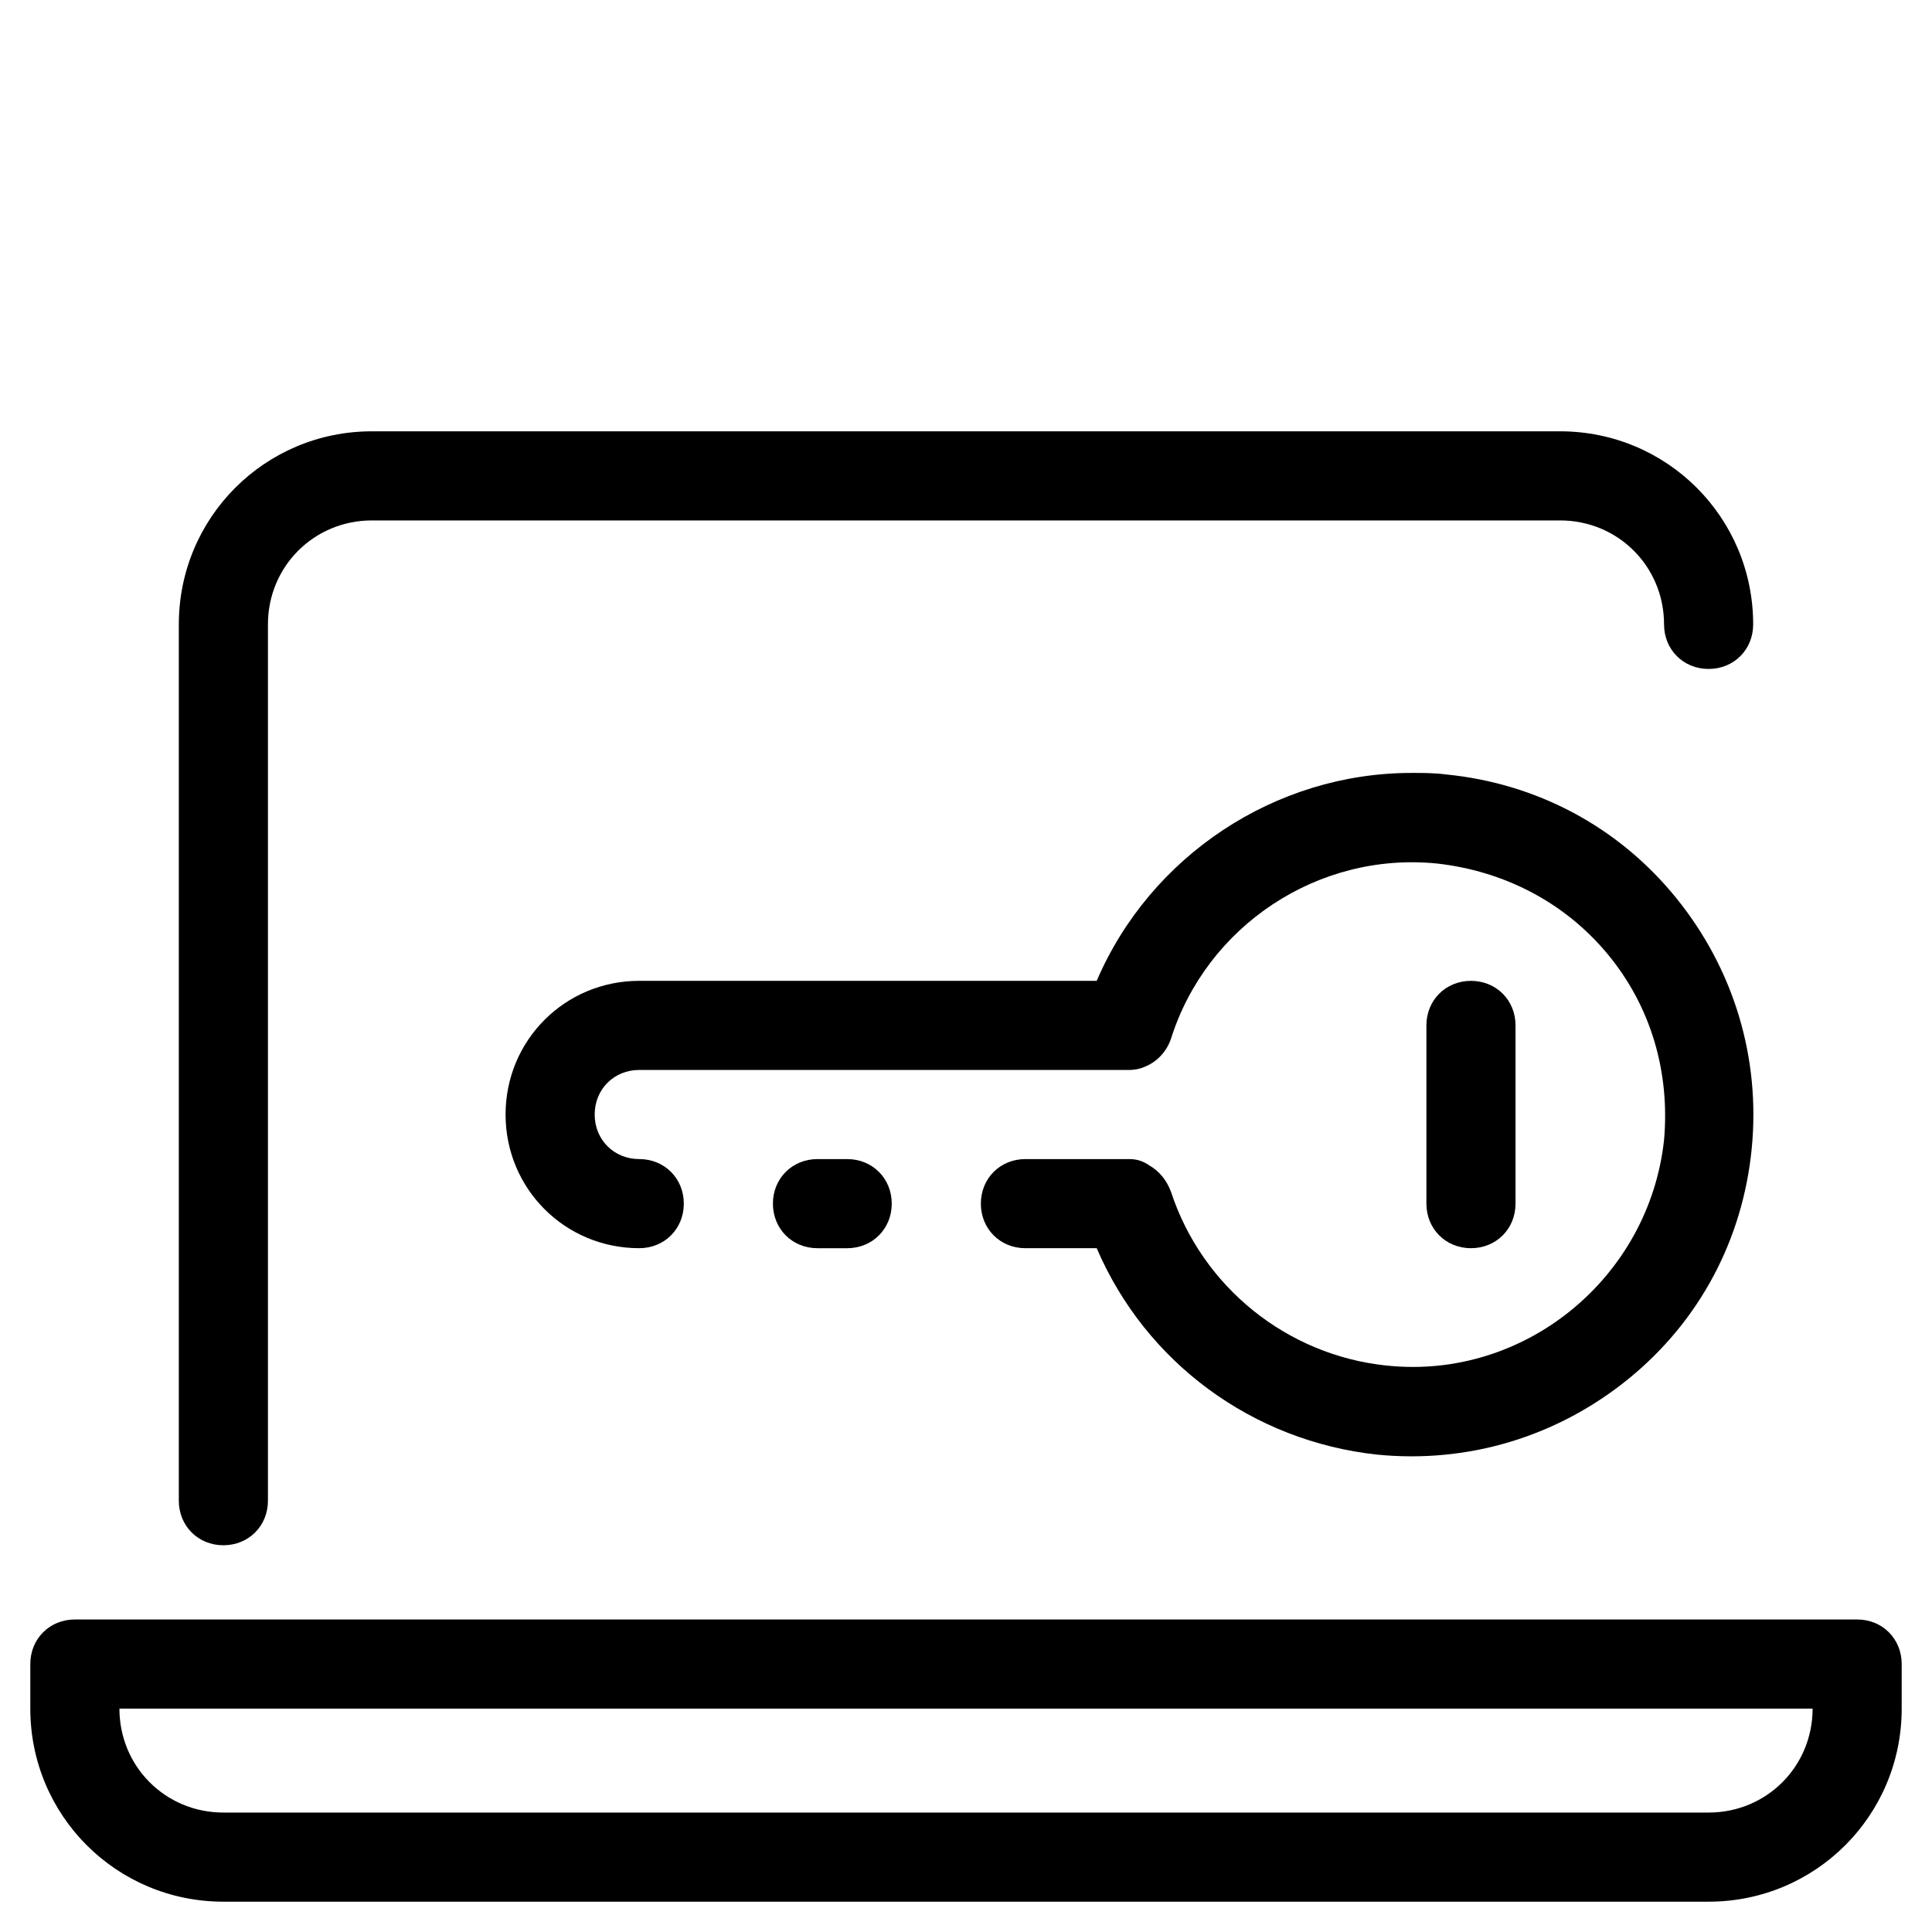<?xml version="1.0" encoding="UTF-8"?>
<!-- Uploaded to: SVG Find, www.svgrepo.com, Generator: SVG Find Mixer Tools -->
<svg fill="#000000" width="800px" height="800px" version="1.1" viewBox="144 144 512 512" xmlns="http://www.w3.org/2000/svg">
 <g>
  <path d="m636.16 573.18h-472.32c-6.691 0-11.809 5.117-11.809 11.809v11.809c0 28.34 22.828 51.168 51.168 51.168h393.6c28.34 0 51.168-22.828 51.168-51.168v-11.809c0.004-6.691-5.113-11.809-11.805-11.809zm-39.359 51.168h-393.6c-15.352 0-27.551-12.203-27.551-27.551h448.71c-0.004 15.348-12.207 27.551-27.555 27.551z"/>
  <path d="m191.39 309.47v232.23c0 6.691 5.117 11.809 11.809 11.809 6.691 0 11.809-5.117 11.809-11.809v-232.23c0-15.352 12.203-27.551 27.551-27.551h314.88c15.352 0 27.551 12.203 27.551 27.551 0 6.691 5.117 11.809 11.809 11.809 6.691 0 11.809-5.117 11.809-11.809 0-28.34-22.828-51.168-51.168-51.168h-314.88c-28.34 0-51.168 22.832-51.168 51.168z"/>
  <path d="m360.64 451.17c-6.691 0-11.809 5.117-11.809 11.809 0 6.691 5.117 11.809 11.809 11.809h7.871c6.691 0 11.809-5.117 11.809-11.809 0-6.691-5.117-11.809-11.809-11.809z"/>
  <path d="m511.39 505.88c-26.371-2.754-48.805-20.859-57.07-46.051-1.18-3.148-3.148-5.512-5.902-7.086-1.184-0.789-2.758-1.574-5.121-1.574h-27.551c-6.691 0-11.809 5.117-11.809 11.809 0 6.691 5.117 11.809 11.809 11.809h18.895c12.988 30.309 41.328 51.168 74.391 54.711 24.008 2.363 47.625-4.723 66.52-20.074s30.309-37 32.668-61.008c2.363-24.008-4.723-47.625-20.074-66.52s-37-30.309-61.008-32.668c-3.148-0.395-5.906-0.395-9.055-0.395-36.211 0-69.273 22.043-83.445 55.105l-121.23-0.004c-19.68 0-35.426 15.742-35.426 35.426 0 19.68 15.742 35.426 35.426 35.426 6.691 0 11.809-5.117 11.809-11.809 0-6.691-5.117-11.809-11.809-11.809s-11.809-5.117-11.809-11.809 5.117-11.809 11.809-11.809h129.89c1.574 0 3.148-0.395 3.938-0.789 3.148-1.18 5.902-3.938 7.086-7.477 9.445-29.914 38.965-49.594 70.453-46.445 17.711 1.969 33.852 10.234 45.266 24.008 11.414 13.777 16.531 31.094 14.957 49.199-3.938 36.609-37 63.766-73.605 59.832z"/>
  <path d="m545.63 462.98v-47.234c0-6.691-5.117-11.809-11.809-11.809-6.691 0-11.809 5.117-11.809 11.809v47.23c0 6.691 5.117 11.809 11.809 11.809 6.691 0 11.809-5.117 11.809-11.805z"/>
 </g>
</svg>